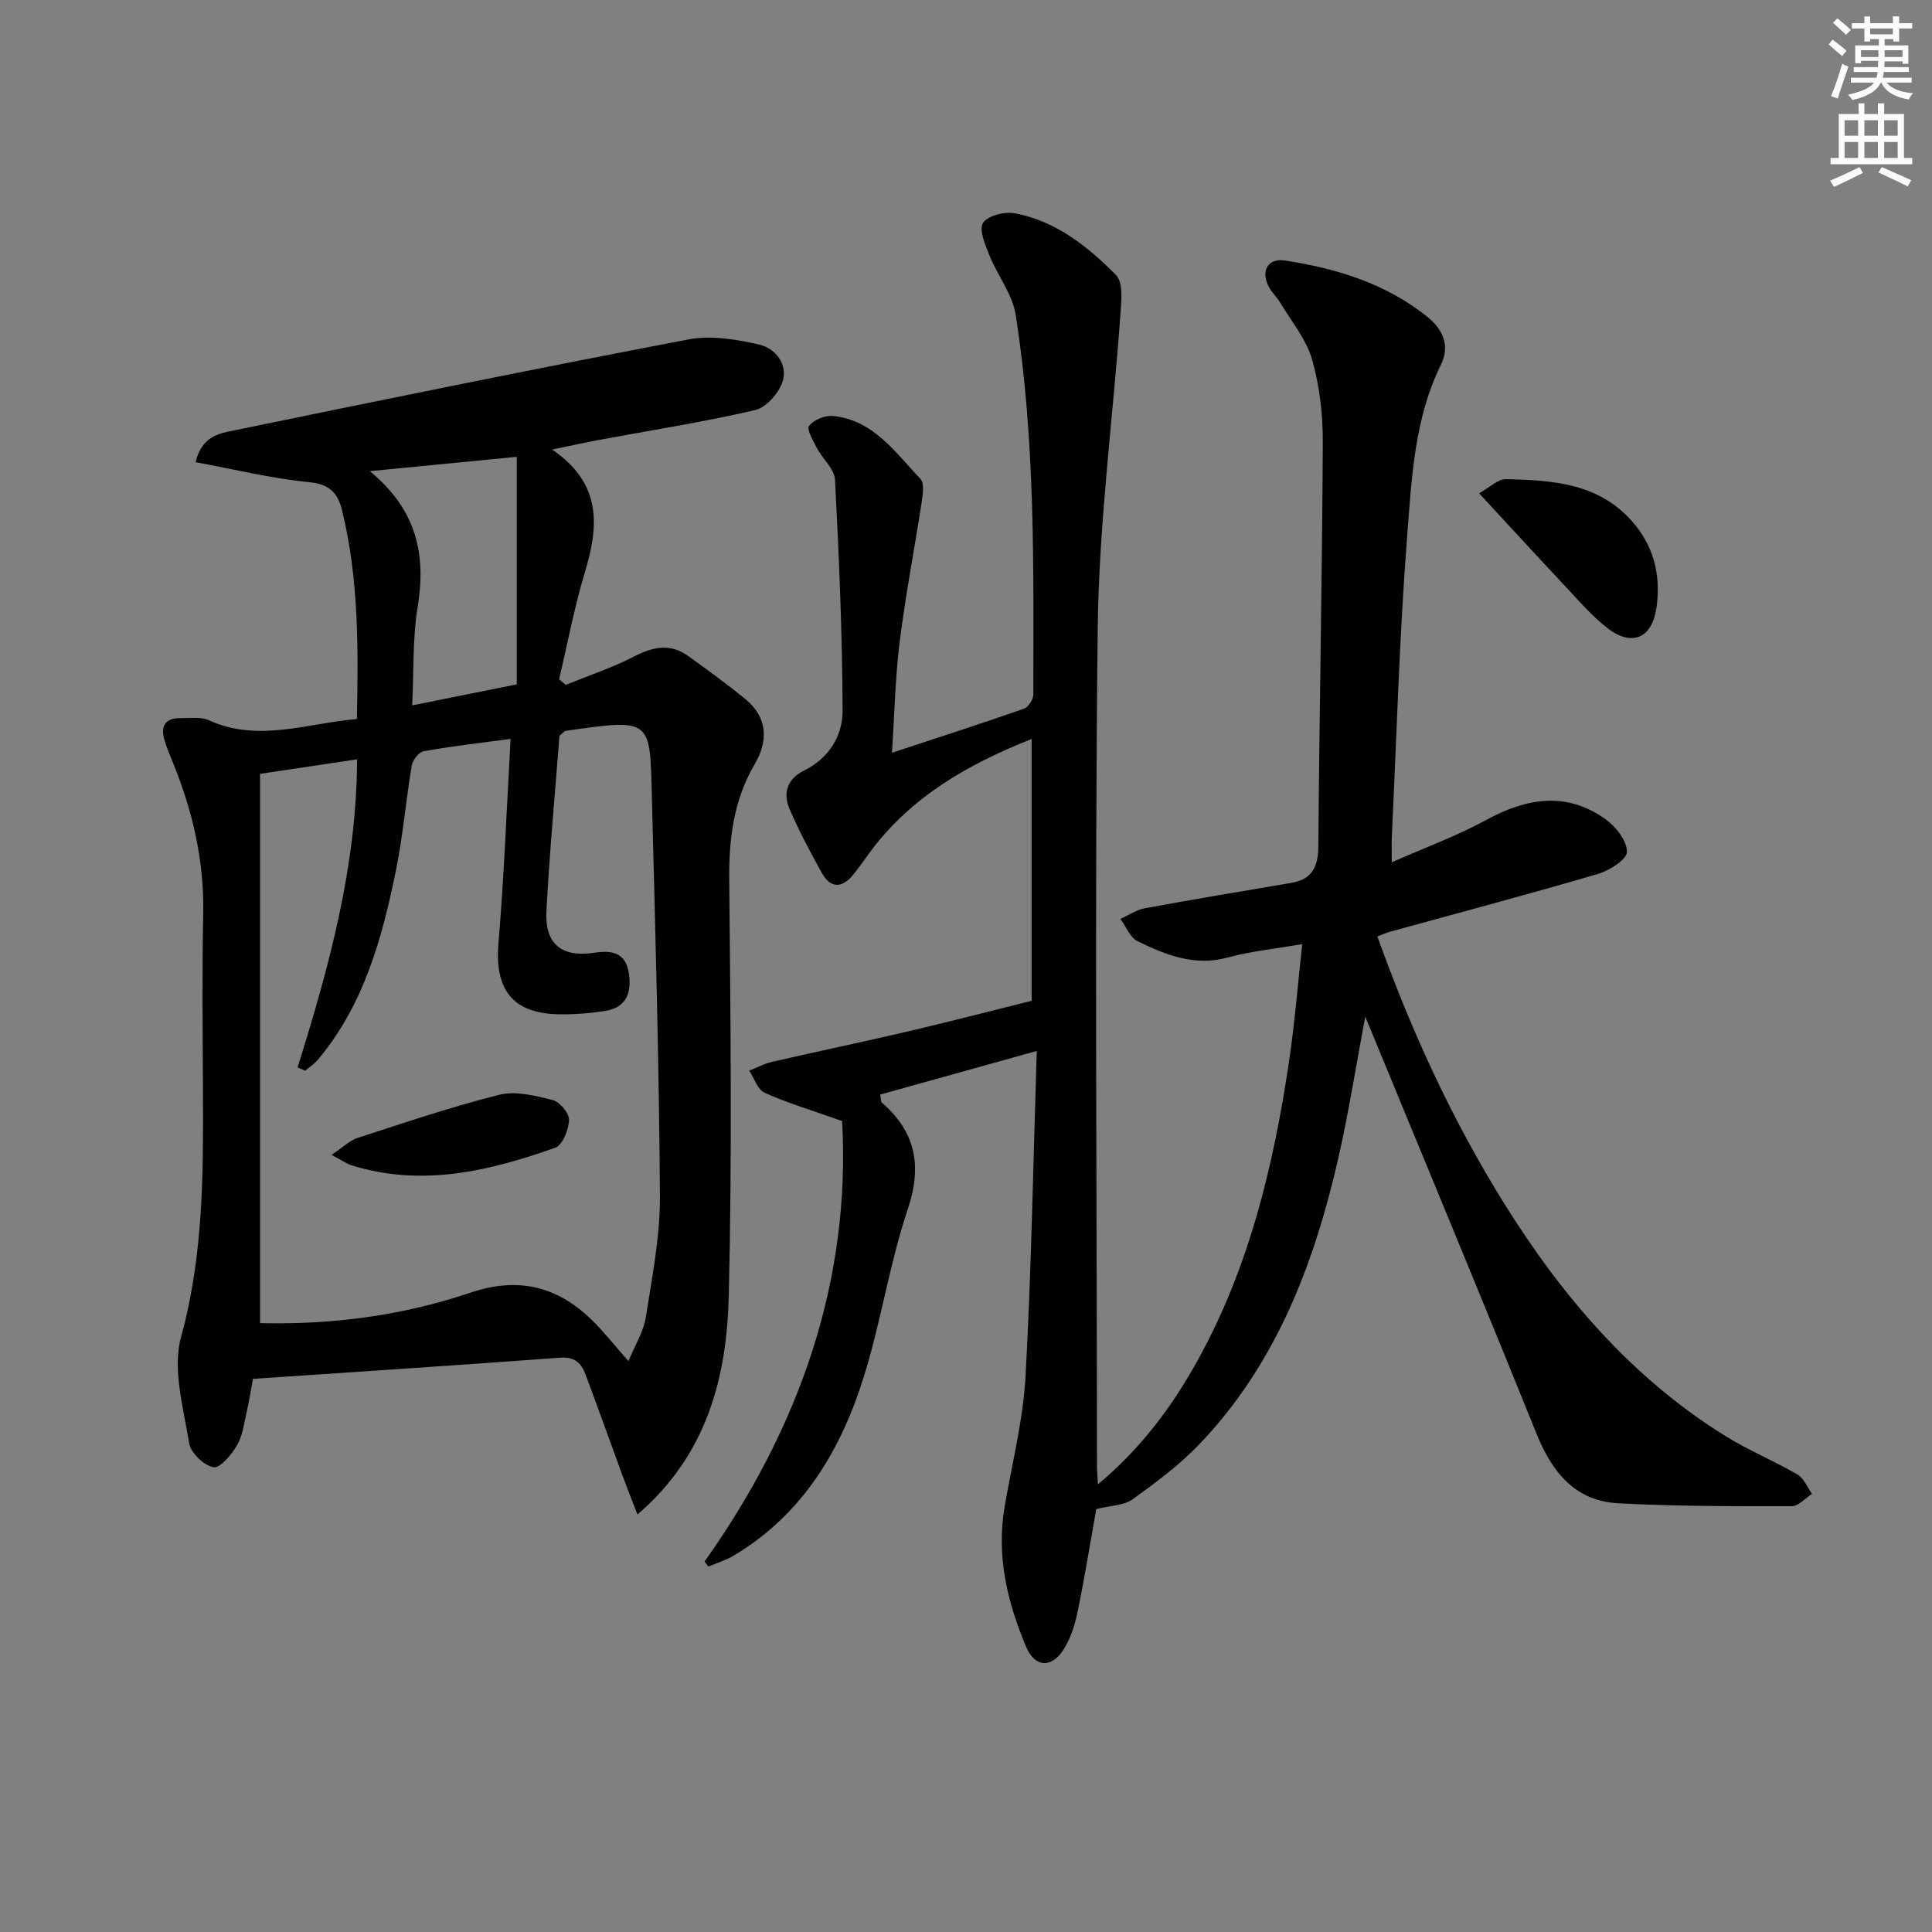 <svg enable-background="new 0 0 400 400" viewBox="0 0 400 400" xmlns="http://www.w3.org/2000/svg"><rect x="0" y="0" width="400" height="400" fill="#808080" stroke="none"/><g fill="#010100"><path d="m145.87 323.3c19.72-27.76 30.3-58.19 28.48-91.2-6.34-2.25-11.32-3.73-16.02-5.84-1.47-.66-2.17-3.01-3.22-4.59 1.56-.62 3.06-1.44 4.68-1.81 9.38-2.16 18.8-4.12 28.17-6.31 8.32-1.95 16.6-4.1 25.63-6.35 0-16.99 0-35.35 0-54.2-13.13 5.2-24.94 11.92-33.47 23.43-1.19 1.6-2.3 3.26-3.57 4.78-2.25 2.71-4.61 2.7-6.35-.4-2.43-4.34-4.77-8.76-6.74-13.33-1.43-3.3-.43-6.25 3-7.94 5.17-2.55 8.01-7.19 7.99-12.43-.06-15.94-.74-31.88-1.57-47.79-.12-2.23-2.56-4.29-3.74-6.54-.79-1.5-2.18-3.93-1.63-4.62.99-1.24 3.29-2.21 4.92-2.04 8.43.83 12.91 7.56 18.13 13.01.84.88.52 3.18.28 4.75-1.48 9.65-3.35 19.25-4.56 28.93-.93 7.4-1.07 14.89-1.61 23.04 9.37-3.09 18.38-6 27.33-9.12.9-.31 1.93-1.9 1.94-2.89.03-26.29.45-52.62-3.66-78.69-.67-4.27-3.76-8.12-5.43-12.28-.87-2.17-2.22-5.31-1.32-6.73.95-1.5 4.47-2.37 6.58-1.98 8.49 1.58 15.1 6.88 20.95 12.78 1.51 1.52 1.11 5.36.92 8.09-1.56 21.7-4.46 43.37-4.71 65.08-.65 57.82-.18 115.65-.15 173.47 0 .94.09 1.87.19 3.75 9.02-7.57 15.35-16.12 20.59-25.57 10.73-19.34 15.78-40.43 18.99-62.05 1.19-8 1.82-16.09 2.72-24.24-5.52.96-10.6 1.46-15.45 2.78-6.87 1.87-12.81-.55-18.63-3.38-1.57-.76-2.4-3.04-3.57-4.62 1.68-.75 3.29-1.87 5.05-2.2 10.08-1.86 20.19-3.54 30.3-5.25 4.43-.75 5.61-3.4 5.64-7.71.21-27.81.79-55.62.92-83.42.03-5.76-.64-11.72-2.22-17.23-1.21-4.24-4.32-7.95-6.65-11.86-.67-1.13-1.72-2.06-2.32-3.22-1.7-3.31-.19-5.96 3.38-5.42 10.61 1.62 20.74 4.72 29.31 11.53 3.24 2.58 4.98 5.94 2.93 10.11-5.44 11.04-6 23.15-6.93 34.98-1.63 20.88-2.21 41.84-3.21 62.77-.06 1.32-.01 2.64-.01 5.2 6.96-3.08 13.48-5.45 19.5-8.74 8.42-4.59 16.65-6 24.81-.14 2.12 1.52 4.39 4.45 4.38 6.72 0 1.56-3.6 3.86-5.96 4.56-14.32 4.2-28.75 8.03-43.14 11.99-.76.21-1.49.55-2.57.96 6.99 19.5 15.47 38 26.31 55.37 11.94 19.14 26.35 36.02 45.74 48.06 4.78 2.97 10.05 5.13 14.93 7.97 1.33.77 2.02 2.64 3.01 4.01-1.4.89-2.8 2.55-4.2 2.55-11.97.01-23.96.04-35.91-.6-9.06-.48-13.77-6.54-17.02-14.61-11.47-28.47-23.29-56.81-35.37-86.15-1.95 10.39-3.43 19.87-5.55 29.2-5.02 21.99-12.89 42.72-28.83 59.37-4.1 4.28-8.98 7.9-13.81 11.38-1.75 1.26-4.41 1.24-7.5 2.01-1.11 6.21-2.32 13.69-3.83 21.11-.55 2.7-1.42 5.51-2.85 7.83-2.51 4.07-6.02 3.91-7.85-.44-3.91-9.28-6.2-18.89-4.43-29.09 1.55-8.97 3.82-17.91 4.32-26.95 1.21-21.91 1.57-43.86 2.32-67.31-11.65 3.24-22.06 6.14-32.42 9.03.19 1.04.14 1.47.32 1.63 7.04 6.12 8.42 13.1 5.38 22.15-3.73 11.13-5.48 22.9-8.93 34.14-4.75 15.47-12.7 28.96-27.14 37.56-1.6.95-3.45 1.5-5.18 2.23-.31-.34-.56-.68-.81-1.03z"/><path d="m117.13 141.79c4.72-1.92 9.61-3.53 14.12-5.86 3.9-2.01 7.49-2.8 11.2-.13 4.03 2.89 8.06 5.81 11.89 8.96 4.61 3.79 4.73 8.64 1.94 13.41-4.39 7.47-5.38 15.43-5.3 23.95.27 28.65.6 57.32-.09 85.96-.4 16.85-4.35 32.97-18.91 45.48-1.16-3-2.15-5.47-3.07-7.98-2.57-7.01-5.07-14.05-7.7-21.05-.86-2.27-2.2-3.66-5.18-3.44-21.04 1.56-42.09 2.93-63.66 4.39-.4 2.14-.74 4.39-1.25 6.6-.55 2.41-.83 5.02-2.02 7.1-1.12 1.96-3.56 4.85-4.9 4.6-1.99-.38-4.72-2.98-5.04-4.97-1.16-7.3-3.52-15.31-1.67-22.02 4.64-16.87 4.6-33.83 4.53-50.95-.05-12.16-.21-24.33.05-36.48.24-11.01-2.15-21.4-6.28-31.49-.63-1.53-1.27-3.06-1.74-4.65-.86-2.87.15-4.57 3.29-4.54 1.99.02 4.23-.32 5.93.45 10.22 4.62 20.18.64 30.62-.27.3-14.7.4-29.12-3.1-43.3-.86-3.5-2.57-5.32-6.77-5.73-7.81-.76-15.5-2.66-23.52-4.14 1.3-5.47 4.99-5.97 7.97-6.58 31.34-6.45 62.68-12.86 94.11-18.84 4.66-.89 9.9-.01 14.63 1.08 3.32.77 5.97 4.07 4.81 7.67-.77 2.39-3.4 5.36-5.7 5.89-10.65 2.47-21.47 4.16-32.23 6.16-2.88.53-5.74 1.17-9.78 2 10.43 7.12 9.65 15.92 6.76 25.49-2.18 7.24-3.57 14.71-5.31 22.08.45.38.91.76 1.37 1.15zm-11.42 11.19c-6.24.84-12.16 1.51-18.01 2.56-.99.18-2.26 1.84-2.46 2.98-1.21 7.2-1.8 14.51-3.26 21.66-2.86 14.05-6.62 27.82-16.11 39.16-.75.9-1.78 1.57-2.68 2.34-.53-.23-1.05-.46-1.58-.69 6.5-20.75 12.24-41.62 12.32-63.78-7.19 1.08-13.69 2.05-20.09 3.01v113.72c15.18.36 29.66-1.61 43.57-6.31 9.88-3.34 17.93-1.33 25.1 5.64 2.48 2.41 4.62 5.16 7.6 8.54 1.38-3.35 3.12-6.09 3.59-9.03 1.31-8.35 2.98-16.79 2.93-25.19-.17-27.44-.96-54.87-1.66-82.3-.42-16.43.17-16.58-17.87-13.97-.28.04-.51.39-1.27 1.01-.9 11.79-2.05 24.02-2.7 36.28-.36 6.87 3.15 9.69 10.02 8.63 3.69-.57 6.38.11 7.03 4.17.62 3.88-.34 7.16-4.79 7.87-3.26.52-6.6.79-9.89.71-9.39-.21-13.09-5.19-12.31-14.57 1.17-13.85 1.69-27.77 2.52-42.44zm1.28-11.29c0-15.99 0-31.21 0-47.11-10.46 1.02-19.85 1.94-30.43 2.97 9.81 8.05 11.68 17.36 9.9 28.2-1.06 6.46-.77 13.14-1.12 20.29 7.85-1.58 14.92-3 21.65-4.35z"/><path d="m306.23 102.13c2.24-1.24 3.92-2.97 5.56-2.93 9.48.23 18.98.76 26 8.6 4.63 5.17 6.12 11.32 5.17 17.99-.91 6.39-5.13 8.19-10.22 4.21-3.36-2.63-6.18-5.98-9.13-9.11-5.55-5.91-11.02-11.9-17.38-18.76z"/><path d="m68.65 239.1c2.44-1.63 3.77-2.98 5.36-3.5 9.74-3.15 19.45-6.46 29.37-8.94 3.41-.85 7.48.19 11.06 1.1 1.45.37 3.42 2.72 3.37 4.1-.07 2.01-1.32 5.21-2.83 5.75-13.7 4.88-27.66 8.18-42.2 3.66-1.04-.33-1.96-1.02-4.13-2.17z"/></g><path d="m378.6 9.2.8-1c.9.7 1.9 1.4 2.9 2.3l-.9 1.1c-1.1-.9-2-1.7-2.8-2.4zm.5 10.7c.9-2.1 1.6-4.3 2.3-6.7.4.2.8.4 1.3.6-.7 2.1-1.5 4.2-2.2 6.6zm.4-15.2.9-.9c1 .8 2 1.6 2.8 2.4l-1 1c-1-.9-1.9-1.8-2.7-2.5zm12.5-1.3h1.2v1.4h2.7v1.1h-2.7v2.7h-1.2v-.5h-1.8v1.3h4.9v3.8h-1.2v-.5h-3.7c0 .4-.1.9-.1 1.2h5.1v1h-5.2c0 .5-.1.9-.2 1.2h6v1h-5.2c1.1 1.3 2.9 2 5.5 2.2-.4.4-.7.8-.9 1.3-2.9-.5-4.8-1.6-5.7-3.5h-.1c-.8 1.7-2.7 2.9-5.9 3.6-.2-.4-.6-.8-.9-1.1 2.8-.6 4.6-1.4 5.4-2.5h-4.8v-1h5.3c.1-.3.2-.7.2-1.2h-4.9v-1h5c0-.4 0-.8.1-1.3h-3.6v.5h-1.2v-3.7h4.9v-1.3h-1.8v.5h-1.2v-2.7h-2.6v-1.1h2.6v-1.4h1.2v1.4h4.7v-1.4zm-6.7 8.4h3.6c0-.4 0-.9 0-1.4h-3.6zm1.9-4.7h4.7v-1.2h-4.7zm6.7 3.3h-3.7v1.4h3.7z" fill="#fbfcfa"/><path d="m384.7 21.4h1.3v2.2h2.8v-2.2h1.3v2.2h4.1v9.1h1.7v1.3h-16.9v-1.3h1.7v-9.1h4.1v-2.2zm.3 13.2.7 1.2c-1.8.9-3.8 1.9-6 2.9-.2-.4-.5-.8-.8-1.3 2.4-1 4.4-2 6.1-2.8zm-3.1-6.5h2.8v-3.2h-2.8zm0 4.6h2.8v-3.3h-2.8zm4.1-4.6h2.8v-3.2h-2.8zm0 4.6h2.8v-3.3h-2.8v3.2zm3.6 1.9c2.1.9 4.1 1.8 6.1 2.7l-.7 1.3c-2.2-1.1-4.2-2-6.1-2.9zm3.3-9.7h-2.8v3.2h2.8zm-2.8 7.8h2.8v-3.3h-2.8z" fill="#fbfcfa"/></svg>